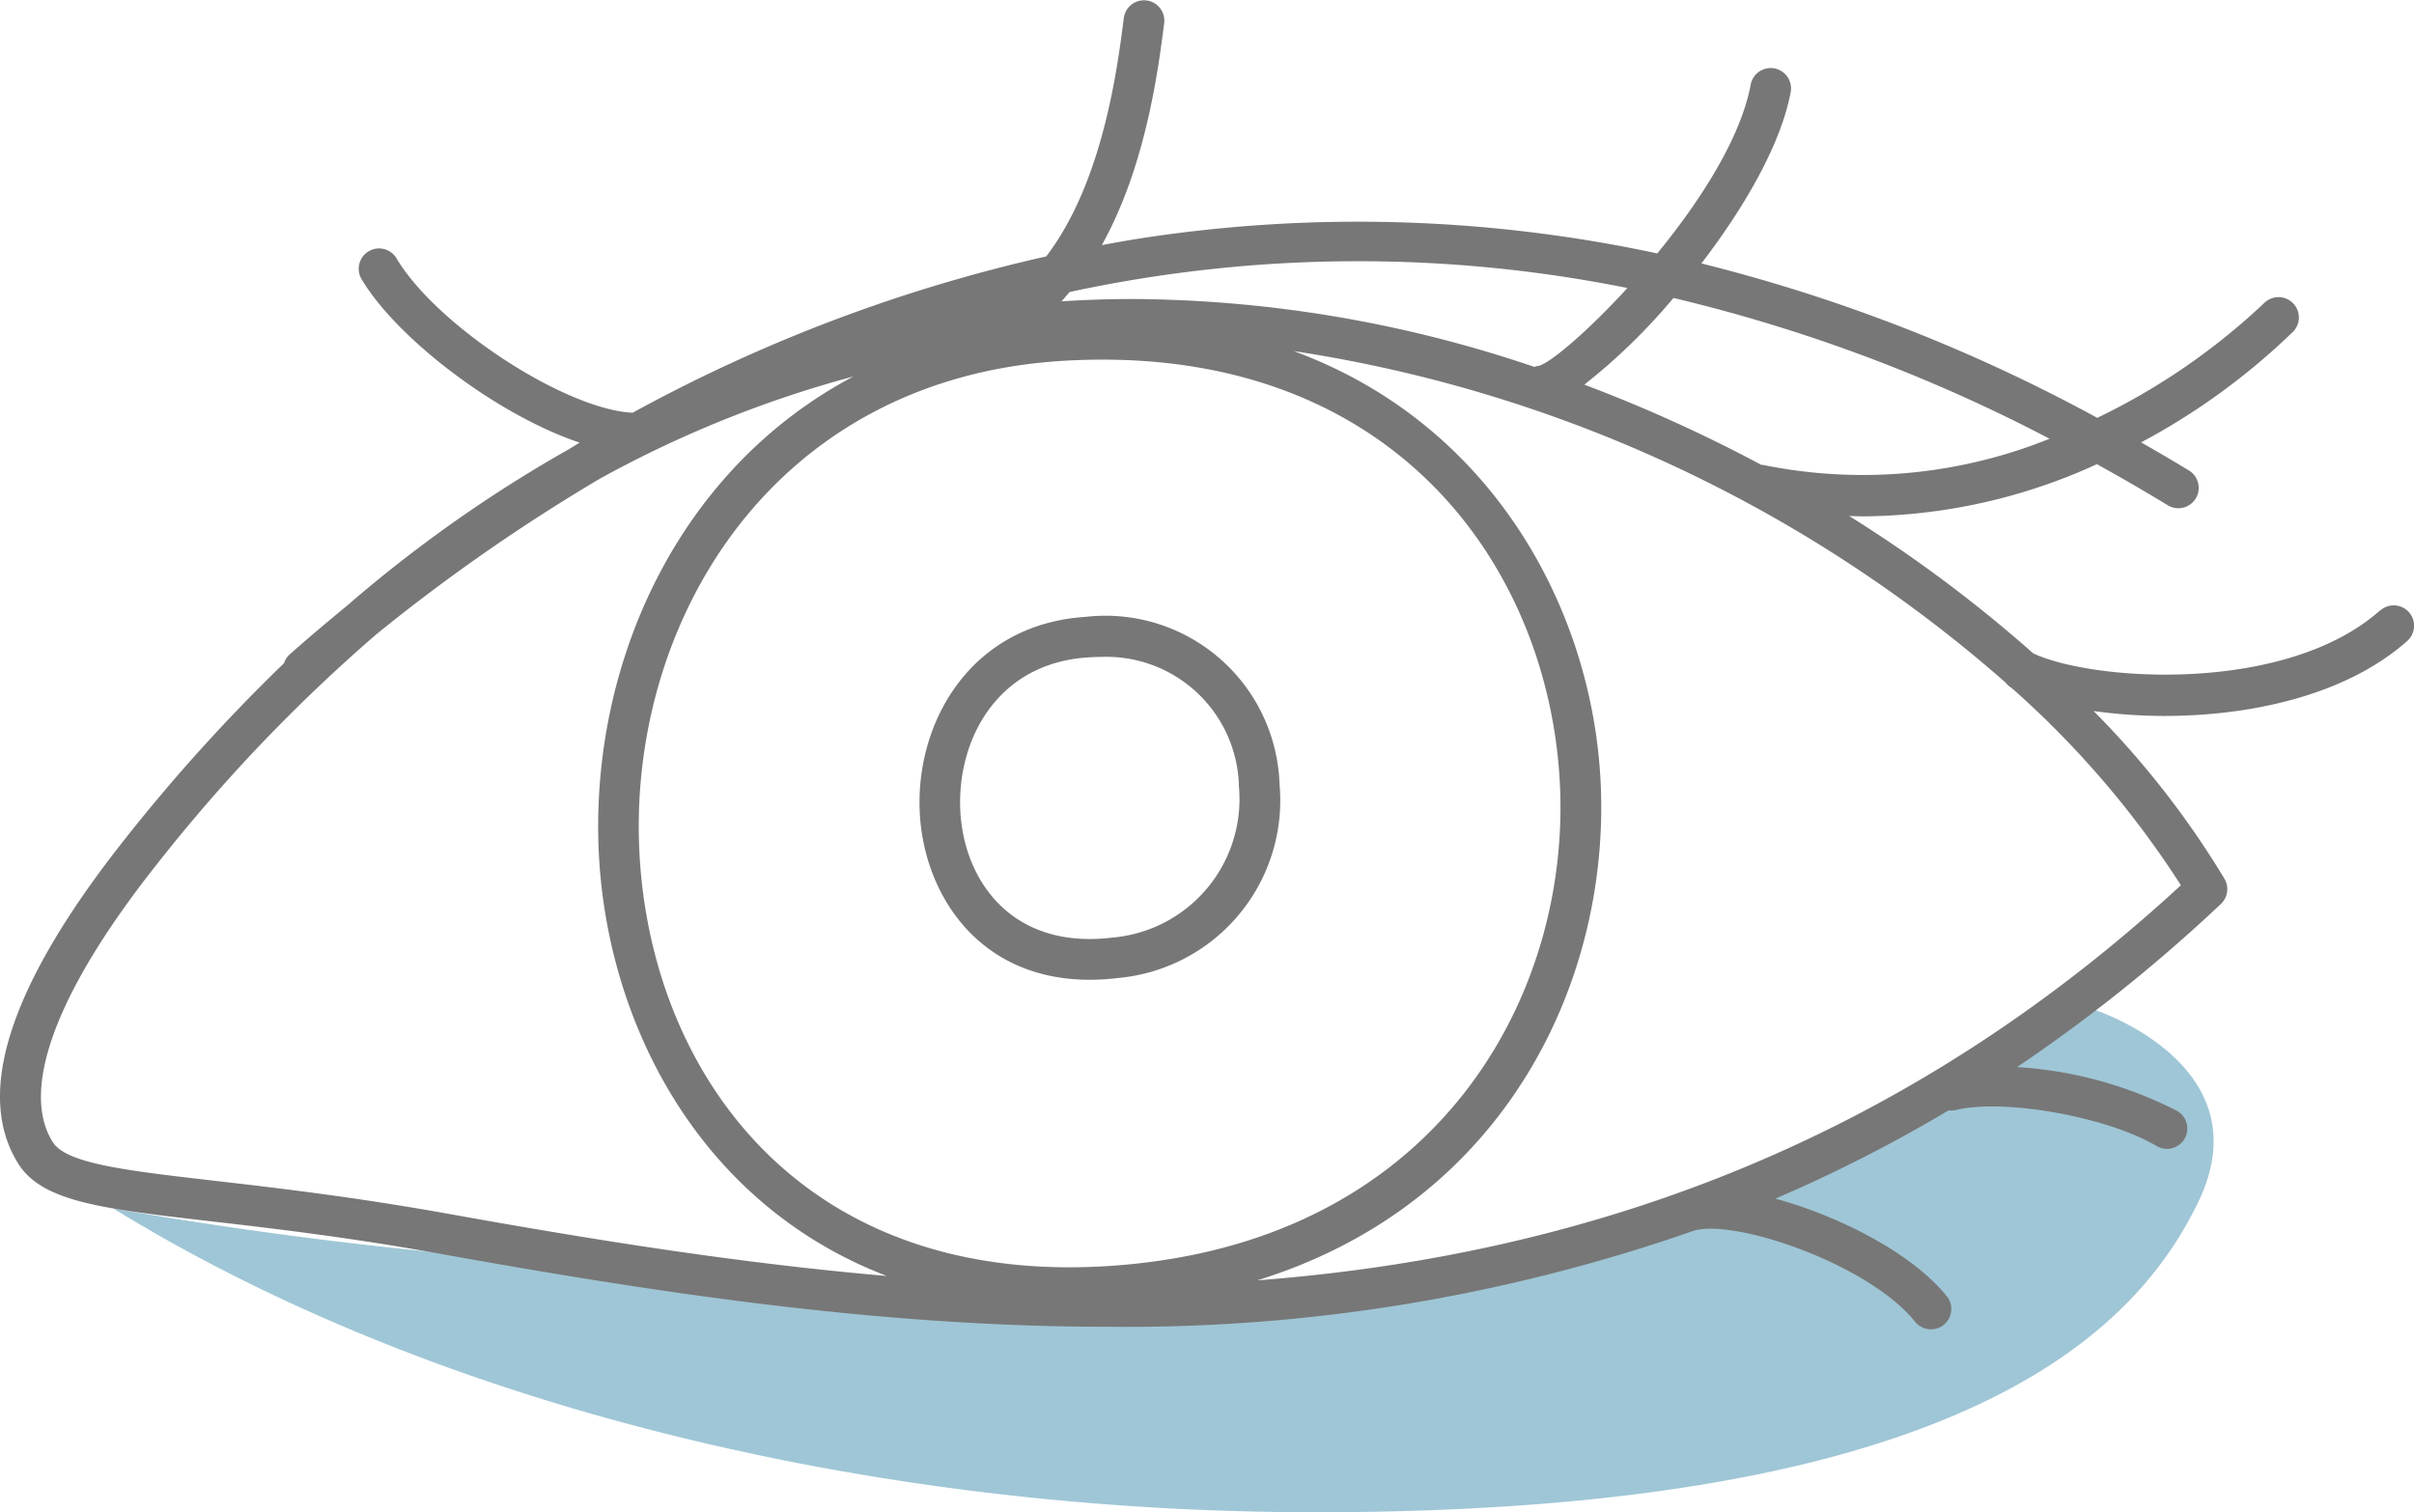 <svg xmlns="http://www.w3.org/2000/svg" width="115.083" height="72.1" viewBox="0 0 115.083 72.1">
  <g id="img1" transform="translate(57.542 36.05)">
    <g id="グループ_4820" data-name="グループ 4820" transform="translate(-57.542 -36.05)">
      <path id="パス_7793" data-name="パス 7793" d="M5.4,57.615a206.327,206.327,0,0,0,25.053,2.807c11.818.417,37.93,8.17,69.451-12.258,0,0,8.049,2.635,4.892,9.148C101.852,63.392,93.71,72.1,62.727,72.1,41.911,72.1,20.925,67.171,5.4,57.615Z" transform="translate(0 0)" fill="#9fc6d6"/>
      <path id="パス_7794" data-name="パス 7794" d="M51.741,29.411c-5.372.35-8.041,4.877-7.9,9.168.127,3.918,2.719,8.134,8.109,8.134a11.074,11.074,0,0,0,1.332-.083A8.5,8.5,0,0,0,61,37.4,8.307,8.307,0,0,0,51.741,29.411ZM53.046,44.7a9.025,9.025,0,0,1-1.1.069c-4.122,0-6.069-3.142-6.171-6.257-.106-3.255,1.754-6.887,6.089-7.169.2-.014.406-.021.6-.021a6.319,6.319,0,0,1,6.6,6.188A6.625,6.625,0,0,1,53.046,44.7Z" transform="translate(0 0)" fill="#777"/>
      <path id="パス_7795" data-name="パス 7795" d="M113.468,29.1c-4.5,4-13.682,3.387-16.535,2.052A65.894,65.894,0,0,0,88.155,24.6c.23.007.462.018.689.018A27.141,27.141,0,0,0,99.966,22.13c1.12.621,2.245,1.269,3.378,1.959a.97.97,0,0,0,1.01-1.657c-.759-.462-1.519-.906-2.28-1.341a32.057,32.057,0,0,0,7.267-5.3.97.97,0,0,0-1.392-1.35,31.468,31.468,0,0,1-7.965,5.481,79.753,79.753,0,0,0-18.873-7.362c2.038-2.657,3.781-5.655,4.253-8.148a.97.97,0,1,0-1.906-.36c-.482,2.546-2.4,5.527-4.451,8.031a68.038,68.038,0,0,0-24.629-.719c-.618.095-1.234.209-1.85.321,2.1-3.766,2.692-8.378,2.974-10.6A.97.97,0,0,0,53.577.847c-.305,2.4-1,7.847-3.7,11.378a75.558,75.558,0,0,0-19.719,7.454c-3.218-.161-9.306-4.131-11.234-7.326a.97.97,0,1,0-1.66,1c1.7,2.817,6.434,6.431,10.372,7.752-.177.1-.354.214-.53.32a65.154,65.154,0,0,0-10.548,7.441c-.924.759-1.842,1.532-2.746,2.334a.961.961,0,0,0-.273.421A83.876,83.876,0,0,0,6,39.948C.491,46.887-1.235,52.111.866,55.474c1.141,1.825,4,2.155,9.175,2.753,2.9.334,6.508.751,10.919,1.545,10.051,1.809,20.856,3.483,31.768,3.483a81.96,81.96,0,0,0,28.084-4.6h.013c2.021-.506,8.292,1.635,10.488,4.379a.97.97,0,0,0,1.514-1.212c-1.653-2.067-5.148-3.847-8.192-4.674a69.549,69.549,0,0,0,8.259-4.209.971.971,0,0,0,.343-.016c2.305-.56,7.228.324,9.577,1.717a.96.96,0,0,0,.494.136.97.97,0,0,0,.5-1.8,19.272,19.272,0,0,0-7.647-2.1,76.583,76.583,0,0,0,9.715-7.777.97.97,0,0,0,.172-1.2,42.427,42.427,0,0,0-6.24-8,24.262,24.262,0,0,0,3.383.235c4.042,0,8.622-.955,11.571-3.576a.97.97,0,0,0-1.29-1.45ZM97.709,20.918a23.8,23.8,0,0,1-13.615,1.257,1.162,1.162,0,0,0-.131-.013,70.656,70.656,0,0,0-8.435-3.823,28.653,28.653,0,0,0,4.251-4.133A76.948,76.948,0,0,1,97.709,20.918ZM77.584,13.731c-1.9,2.077-3.659,3.561-4.225,3.712a1,1,0,0,0-.216.049,60.4,60.4,0,0,0-19.075-3.236q-1.741,0-3.465.111c.135-.143.259-.294.386-.444A65.167,65.167,0,0,1,77.584,13.731Zm-26.6,46.691c-13.731,0-20.2-10.17-20.52-20.25-.342-10.754,6.468-22.1,20.143-22.964.655-.041,1.31-.062,1.947-.062,14.24,0,21.209,10.053,21.8,20.016.586,9.894-5.369,21.326-19.829,23.044A29.99,29.99,0,0,1,50.989,60.422ZM10.263,56.3c-4.279-.494-7.106-.821-7.752-1.854-1.574-2.52.2-7.24,5.008-13.292A78.809,78.809,0,0,1,17.945,30.239a87.779,87.779,0,0,1,10.7-7.443A54.015,54.015,0,0,1,40.68,17.95c-8.334,4.422-12.428,13.532-12.15,22.284.264,8.322,4.7,17.141,13.744,20.6-7.187-.619-14.247-1.766-20.97-2.976C16.832,57.059,13.19,56.638,10.263,56.3Zm49.675,4.743c11.952-3.7,16.919-14.5,16.356-24-.484-8.19-5.257-16.864-14.622-20.305A66.571,66.571,0,0,1,95.625,32.554a.941.941,0,0,0,.277.247,44.842,44.842,0,0,1,8.068,9.405C91.693,53.524,77.226,59.721,59.938,61.043Z" transform="translate(0 0)" fill="#777"/>
    </g>
  </g>
</svg>
